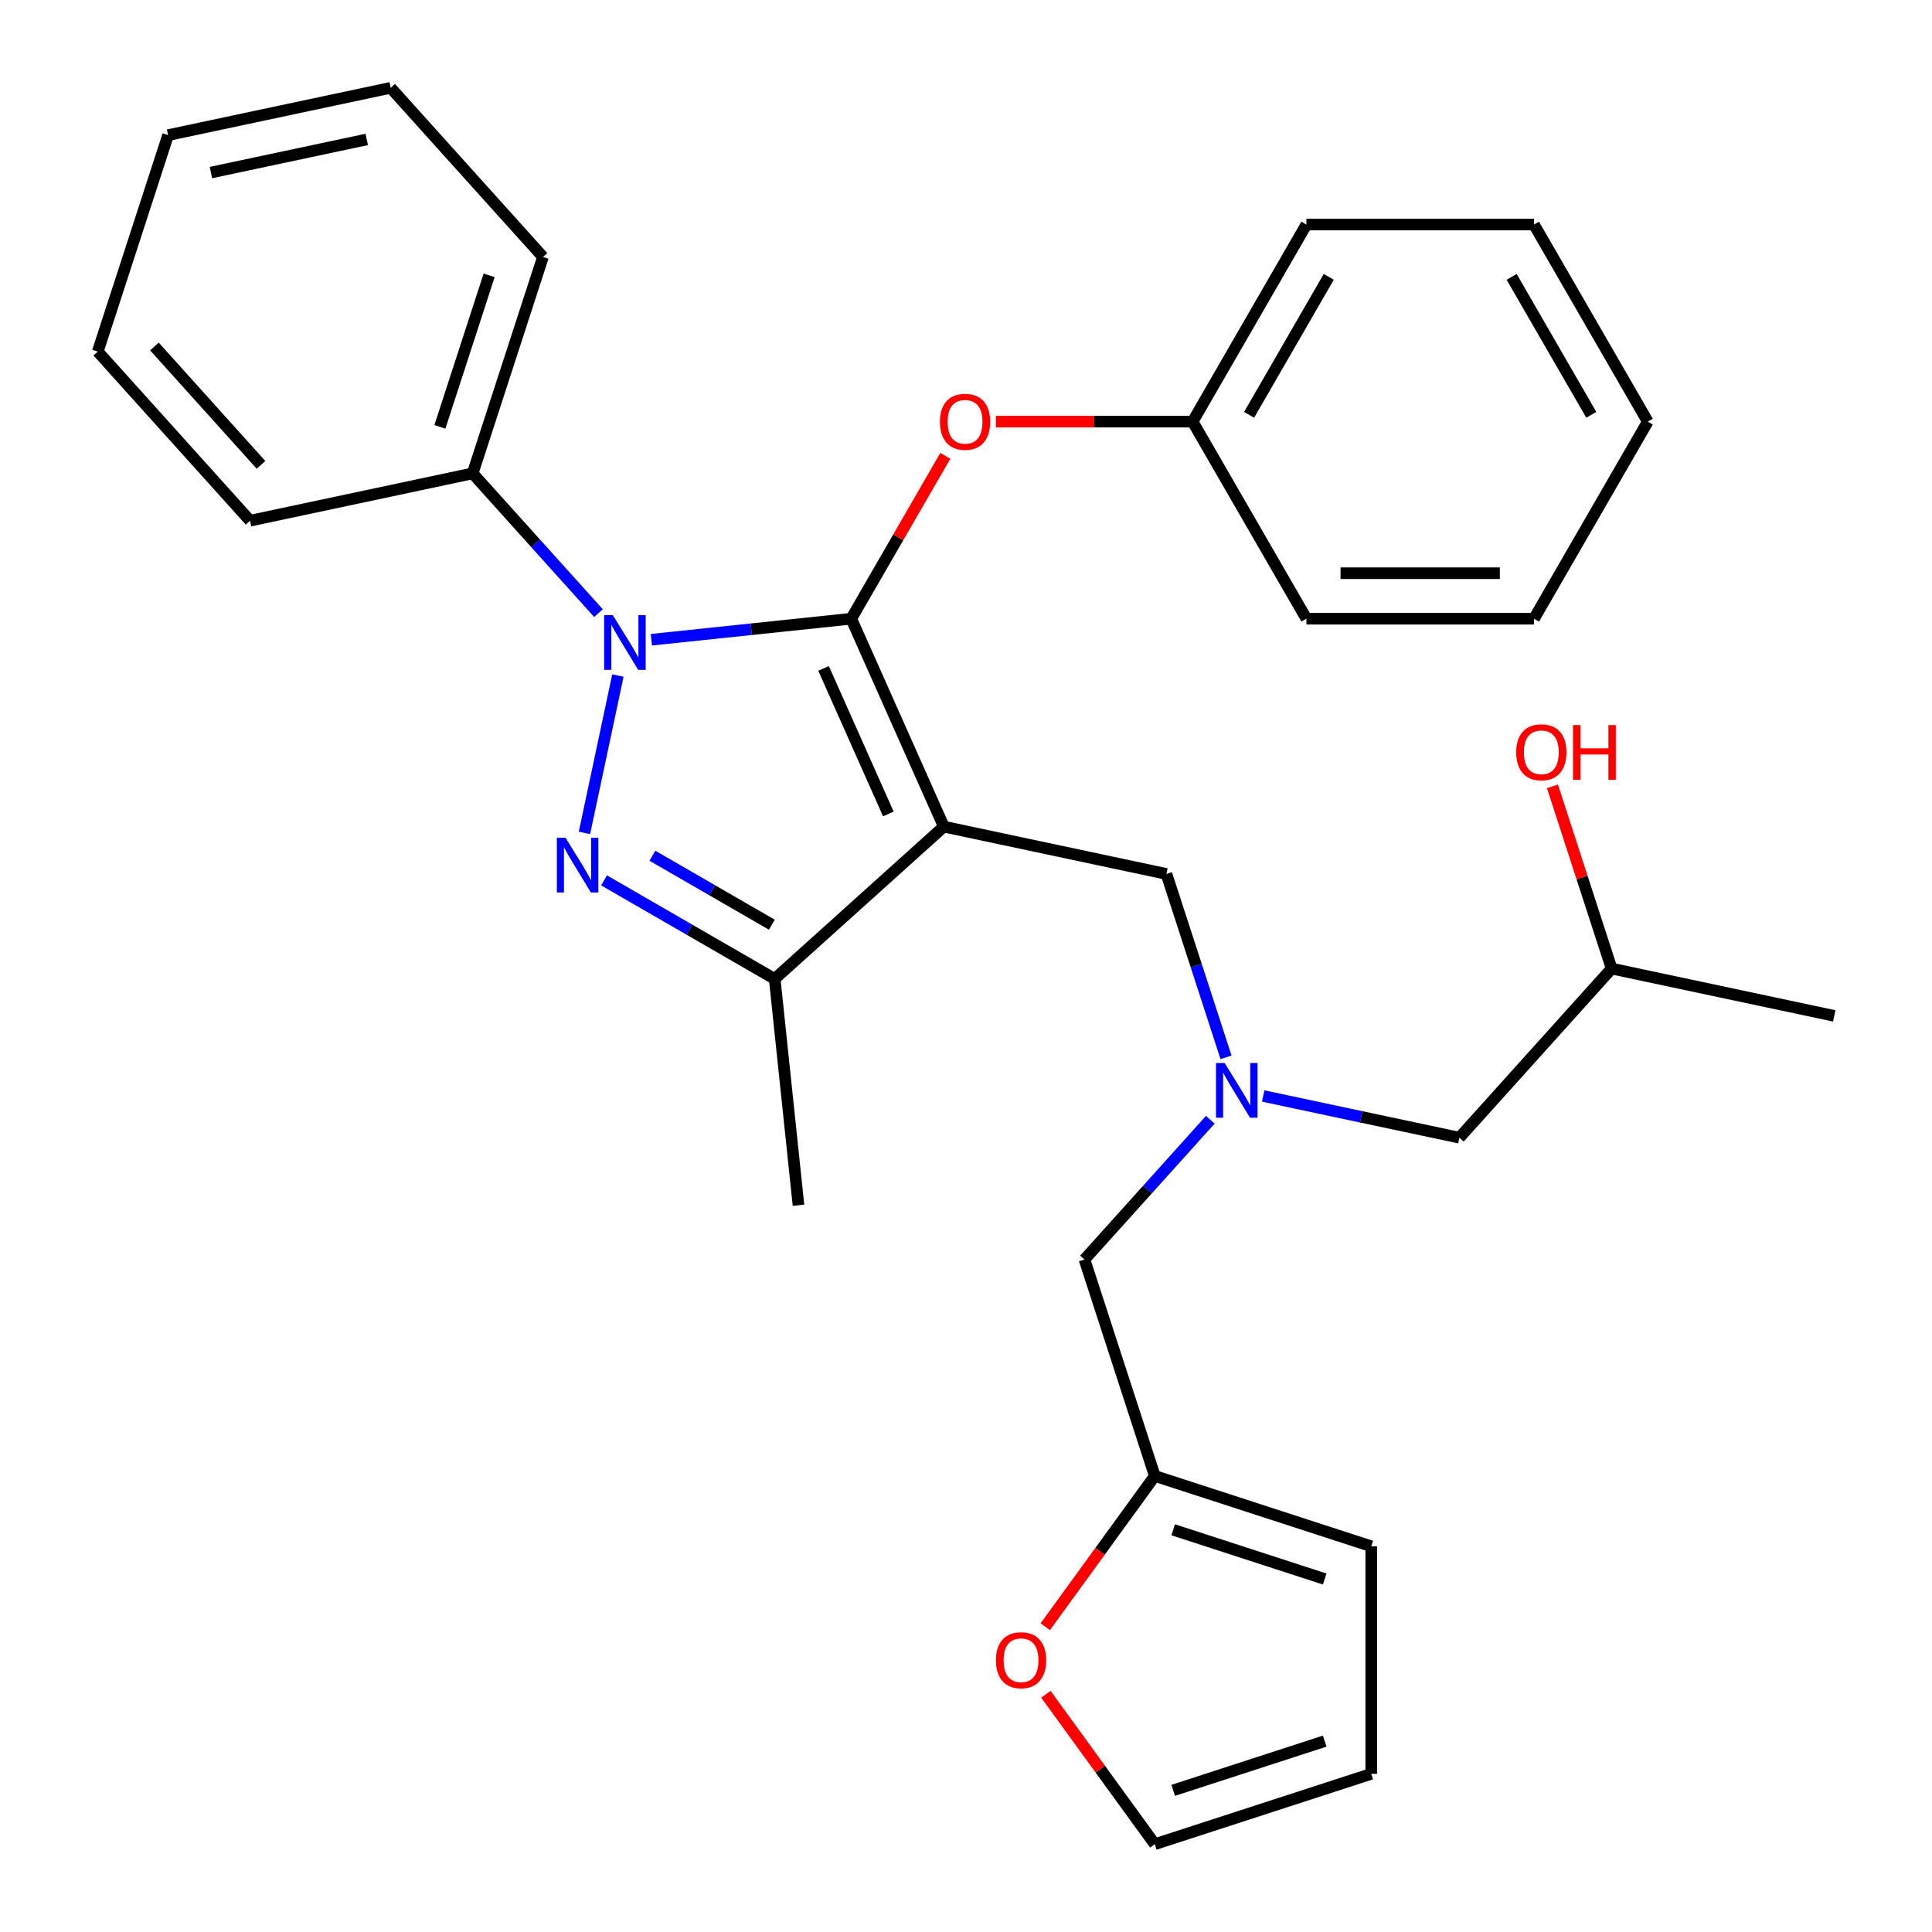 <?xml version='1.0' encoding='iso-8859-1'?>
<svg version='1.1' baseProfile='full'
              xmlns='http://www.w3.org/2000/svg'
                      xmlns:rdkit='http://www.rdkit.org/xml'
                      xmlns:xlink='http://www.w3.org/1999/xlink'
                  xml:space='preserve'
width='1000px' height='1000px' viewBox='0 0 1000 1000'>
<!-- END OF HEADER -->
<rect style='opacity:1.0;fill:#FFFFFF;stroke:none' width='1000' height='1000' x='0' y='0'> </rect>
<path class='bond-0' d='M 626.456,579.579 L 593.889,615.749' style='fill:none;fill-rule:evenodd;stroke:#0000FF;stroke-width:6px;stroke-linecap:butt;stroke-linejoin:miter;stroke-opacity:1' />
<path class='bond-0' d='M 593.889,615.749 L 561.321,651.919' style='fill:none;fill-rule:evenodd;stroke:#000000;stroke-width:6px;stroke-linecap:butt;stroke-linejoin:miter;stroke-opacity:1' />
<path class='bond-1' d='M 653.826,567.289 L 704.594,578.081' style='fill:none;fill-rule:evenodd;stroke:#0000FF;stroke-width:6px;stroke-linecap:butt;stroke-linejoin:miter;stroke-opacity:1' />
<path class='bond-1' d='M 704.594,578.081 L 755.362,588.872' style='fill:none;fill-rule:evenodd;stroke:#000000;stroke-width:6px;stroke-linecap:butt;stroke-linejoin:miter;stroke-opacity:1' />
<path class='bond-2' d='M 634.583,547.276 L 619.162,499.813' style='fill:none;fill-rule:evenodd;stroke:#0000FF;stroke-width:6px;stroke-linecap:butt;stroke-linejoin:miter;stroke-opacity:1' />
<path class='bond-2' d='M 619.162,499.813 L 603.74,452.351' style='fill:none;fill-rule:evenodd;stroke:#000000;stroke-width:6px;stroke-linecap:butt;stroke-linejoin:miter;stroke-opacity:1' />
<path class='bond-3' d='M 755.362,588.872 L 834.182,501.333' style='fill:none;fill-rule:evenodd;stroke:#000000;stroke-width:6px;stroke-linecap:butt;stroke-linejoin:miter;stroke-opacity:1' />
<path class='bond-4' d='M 834.182,501.333 L 818.858,454.17' style='fill:none;fill-rule:evenodd;stroke:#000000;stroke-width:6px;stroke-linecap:butt;stroke-linejoin:miter;stroke-opacity:1' />
<path class='bond-4' d='M 818.858,454.17 L 803.534,407.008' style='fill:none;fill-rule:evenodd;stroke:#FF0000;stroke-width:6px;stroke-linecap:butt;stroke-linejoin:miter;stroke-opacity:1' />
<path class='bond-5' d='M 834.182,501.333 L 949.403,525.824' style='fill:none;fill-rule:evenodd;stroke:#000000;stroke-width:6px;stroke-linecap:butt;stroke-linejoin:miter;stroke-opacity:1' />
<path class='bond-6' d='M 603.74,452.351 L 488.52,427.86' style='fill:none;fill-rule:evenodd;stroke:#000000;stroke-width:6px;stroke-linecap:butt;stroke-linejoin:miter;stroke-opacity:1' />
<path class='bond-7' d='M 337.143,331.123 L 388.876,325.686' style='fill:none;fill-rule:evenodd;stroke:#0000FF;stroke-width:6px;stroke-linecap:butt;stroke-linejoin:miter;stroke-opacity:1' />
<path class='bond-7' d='M 388.876,325.686 L 440.608,320.249' style='fill:none;fill-rule:evenodd;stroke:#000000;stroke-width:6px;stroke-linecap:butt;stroke-linejoin:miter;stroke-opacity:1' />
<path class='bond-8' d='M 319.822,349.667 L 302.51,431.115' style='fill:none;fill-rule:evenodd;stroke:#0000FF;stroke-width:6px;stroke-linecap:butt;stroke-linejoin:miter;stroke-opacity:1' />
<path class='bond-9' d='M 309.773,317.363 L 277.206,281.193' style='fill:none;fill-rule:evenodd;stroke:#0000FF;stroke-width:6px;stroke-linecap:butt;stroke-linejoin:miter;stroke-opacity:1' />
<path class='bond-9' d='M 277.206,281.193 L 244.638,245.023' style='fill:none;fill-rule:evenodd;stroke:#000000;stroke-width:6px;stroke-linecap:butt;stroke-linejoin:miter;stroke-opacity:1' />
<path class='bond-10' d='M 440.608,320.249 L 464.946,278.095' style='fill:none;fill-rule:evenodd;stroke:#000000;stroke-width:6px;stroke-linecap:butt;stroke-linejoin:miter;stroke-opacity:1' />
<path class='bond-10' d='M 464.946,278.095 L 489.284,235.94' style='fill:none;fill-rule:evenodd;stroke:#FF0000;stroke-width:6px;stroke-linecap:butt;stroke-linejoin:miter;stroke-opacity:1' />
<path class='bond-11' d='M 440.608,320.249 L 488.52,427.86' style='fill:none;fill-rule:evenodd;stroke:#000000;stroke-width:6px;stroke-linecap:butt;stroke-linejoin:miter;stroke-opacity:1' />
<path class='bond-11' d='M 426.272,345.973 L 459.811,421.301' style='fill:none;fill-rule:evenodd;stroke:#000000;stroke-width:6px;stroke-linecap:butt;stroke-linejoin:miter;stroke-opacity:1' />
<path class='bond-12' d='M 488.52,427.86 L 400.981,506.68' style='fill:none;fill-rule:evenodd;stroke:#000000;stroke-width:6px;stroke-linecap:butt;stroke-linejoin:miter;stroke-opacity:1' />
<path class='bond-13' d='M 400.981,506.68 L 413.294,623.83' style='fill:none;fill-rule:evenodd;stroke:#000000;stroke-width:6px;stroke-linecap:butt;stroke-linejoin:miter;stroke-opacity:1' />
<path class='bond-14' d='M 400.981,506.68 L 356.816,481.182' style='fill:none;fill-rule:evenodd;stroke:#000000;stroke-width:6px;stroke-linecap:butt;stroke-linejoin:miter;stroke-opacity:1' />
<path class='bond-14' d='M 356.816,481.182 L 312.652,455.684' style='fill:none;fill-rule:evenodd;stroke:#0000FF;stroke-width:6px;stroke-linecap:butt;stroke-linejoin:miter;stroke-opacity:1' />
<path class='bond-14' d='M 399.511,478.628 L 368.596,460.779' style='fill:none;fill-rule:evenodd;stroke:#000000;stroke-width:6px;stroke-linecap:butt;stroke-linejoin:miter;stroke-opacity:1' />
<path class='bond-14' d='M 368.596,460.779 L 337.681,442.93' style='fill:none;fill-rule:evenodd;stroke:#0000FF;stroke-width:6px;stroke-linecap:butt;stroke-linejoin:miter;stroke-opacity:1' />
<path class='bond-15' d='M 597.722,763.949 L 569.374,802.966' style='fill:none;fill-rule:evenodd;stroke:#000000;stroke-width:6px;stroke-linecap:butt;stroke-linejoin:miter;stroke-opacity:1' />
<path class='bond-15' d='M 569.374,802.966 L 541.027,841.982' style='fill:none;fill-rule:evenodd;stroke:#FF0000;stroke-width:6px;stroke-linecap:butt;stroke-linejoin:miter;stroke-opacity:1' />
<path class='bond-16' d='M 597.722,763.949 L 709.751,800.35' style='fill:none;fill-rule:evenodd;stroke:#000000;stroke-width:6px;stroke-linecap:butt;stroke-linejoin:miter;stroke-opacity:1' />
<path class='bond-16' d='M 607.246,791.815 L 685.667,817.296' style='fill:none;fill-rule:evenodd;stroke:#000000;stroke-width:6px;stroke-linecap:butt;stroke-linejoin:miter;stroke-opacity:1' />
<path class='bond-17' d='M 597.722,763.949 L 561.321,651.919' style='fill:none;fill-rule:evenodd;stroke:#000000;stroke-width:6px;stroke-linecap:butt;stroke-linejoin:miter;stroke-opacity:1' />
<path class='bond-18' d='M 541.347,876.952 L 569.534,915.749' style='fill:none;fill-rule:evenodd;stroke:#FF0000;stroke-width:6px;stroke-linecap:butt;stroke-linejoin:miter;stroke-opacity:1' />
<path class='bond-18' d='M 569.534,915.749 L 597.722,954.545' style='fill:none;fill-rule:evenodd;stroke:#000000;stroke-width:6px;stroke-linecap:butt;stroke-linejoin:miter;stroke-opacity:1' />
<path class='bond-19' d='M 709.751,800.35 L 709.751,918.145' style='fill:none;fill-rule:evenodd;stroke:#000000;stroke-width:6px;stroke-linecap:butt;stroke-linejoin:miter;stroke-opacity:1' />
<path class='bond-20' d='M 597.722,954.545 L 709.751,918.145' style='fill:none;fill-rule:evenodd;stroke:#000000;stroke-width:6px;stroke-linecap:butt;stroke-linejoin:miter;stroke-opacity:1' />
<path class='bond-20' d='M 607.246,926.679 L 685.667,901.199' style='fill:none;fill-rule:evenodd;stroke:#000000;stroke-width:6px;stroke-linecap:butt;stroke-linejoin:miter;stroke-opacity:1' />
<path class='bond-21' d='M 515.45,218.235 L 566.375,218.235' style='fill:none;fill-rule:evenodd;stroke:#FF0000;stroke-width:6px;stroke-linecap:butt;stroke-linejoin:miter;stroke-opacity:1' />
<path class='bond-21' d='M 566.375,218.235 L 617.3,218.235' style='fill:none;fill-rule:evenodd;stroke:#000000;stroke-width:6px;stroke-linecap:butt;stroke-linejoin:miter;stroke-opacity:1' />
<path class='bond-22' d='M 676.198,116.222 L 617.3,218.235' style='fill:none;fill-rule:evenodd;stroke:#000000;stroke-width:6px;stroke-linecap:butt;stroke-linejoin:miter;stroke-opacity:1' />
<path class='bond-22' d='M 687.766,143.303 L 646.538,214.713' style='fill:none;fill-rule:evenodd;stroke:#000000;stroke-width:6px;stroke-linecap:butt;stroke-linejoin:miter;stroke-opacity:1' />
<path class='bond-23' d='M 676.198,116.222 L 793.993,116.222' style='fill:none;fill-rule:evenodd;stroke:#000000;stroke-width:6px;stroke-linecap:butt;stroke-linejoin:miter;stroke-opacity:1' />
<path class='bond-24' d='M 617.3,218.235 L 676.198,320.249' style='fill:none;fill-rule:evenodd;stroke:#000000;stroke-width:6px;stroke-linecap:butt;stroke-linejoin:miter;stroke-opacity:1' />
<path class='bond-25' d='M 793.993,116.222 L 852.891,218.235' style='fill:none;fill-rule:evenodd;stroke:#000000;stroke-width:6px;stroke-linecap:butt;stroke-linejoin:miter;stroke-opacity:1' />
<path class='bond-25' d='M 782.425,143.303 L 823.653,214.713' style='fill:none;fill-rule:evenodd;stroke:#000000;stroke-width:6px;stroke-linecap:butt;stroke-linejoin:miter;stroke-opacity:1' />
<path class='bond-26' d='M 244.638,245.023 L 281.039,132.993' style='fill:none;fill-rule:evenodd;stroke:#000000;stroke-width:6px;stroke-linecap:butt;stroke-linejoin:miter;stroke-opacity:1' />
<path class='bond-26' d='M 227.692,220.938 L 253.173,142.518' style='fill:none;fill-rule:evenodd;stroke:#000000;stroke-width:6px;stroke-linecap:butt;stroke-linejoin:miter;stroke-opacity:1' />
<path class='bond-27' d='M 244.638,245.023 L 129.417,269.514' style='fill:none;fill-rule:evenodd;stroke:#000000;stroke-width:6px;stroke-linecap:butt;stroke-linejoin:miter;stroke-opacity:1' />
<path class='bond-28' d='M 281.039,132.993 L 202.218,45.455' style='fill:none;fill-rule:evenodd;stroke:#000000;stroke-width:6px;stroke-linecap:butt;stroke-linejoin:miter;stroke-opacity:1' />
<path class='bond-29' d='M 202.218,45.455 L 86.998,69.945' style='fill:none;fill-rule:evenodd;stroke:#000000;stroke-width:6px;stroke-linecap:butt;stroke-linejoin:miter;stroke-opacity:1' />
<path class='bond-29' d='M 189.833,72.172 L 109.179,89.316' style='fill:none;fill-rule:evenodd;stroke:#000000;stroke-width:6px;stroke-linecap:butt;stroke-linejoin:miter;stroke-opacity:1' />
<path class='bond-30' d='M 86.998,69.945 L 50.597,181.975' style='fill:none;fill-rule:evenodd;stroke:#000000;stroke-width:6px;stroke-linecap:butt;stroke-linejoin:miter;stroke-opacity:1' />
<path class='bond-31' d='M 50.597,181.975 L 129.417,269.514' style='fill:none;fill-rule:evenodd;stroke:#000000;stroke-width:6px;stroke-linecap:butt;stroke-linejoin:miter;stroke-opacity:1' />
<path class='bond-31' d='M 79.928,179.342 L 135.102,240.619' style='fill:none;fill-rule:evenodd;stroke:#000000;stroke-width:6px;stroke-linecap:butt;stroke-linejoin:miter;stroke-opacity:1' />
<path class='bond-32' d='M 852.891,218.235 L 793.993,320.249' style='fill:none;fill-rule:evenodd;stroke:#000000;stroke-width:6px;stroke-linecap:butt;stroke-linejoin:miter;stroke-opacity:1' />
<path class='bond-33' d='M 676.198,320.249 L 793.993,320.249' style='fill:none;fill-rule:evenodd;stroke:#000000;stroke-width:6px;stroke-linecap:butt;stroke-linejoin:miter;stroke-opacity:1' />
<path class='bond-33' d='M 693.867,296.69 L 776.324,296.69' style='fill:none;fill-rule:evenodd;stroke:#000000;stroke-width:6px;stroke-linecap:butt;stroke-linejoin:miter;stroke-opacity:1' />
<path  class='atom-0' d='M 633.881 550.221
L 643.161 565.221
Q 644.081 566.701, 645.561 569.381
Q 647.041 572.061, 647.121 572.221
L 647.121 550.221
L 650.881 550.221
L 650.881 578.541
L 647.001 578.541
L 637.041 562.141
Q 635.881 560.221, 634.641 558.021
Q 633.441 555.821, 633.081 555.141
L 633.081 578.541
L 629.401 578.541
L 629.401 550.221
L 633.881 550.221
' fill='#0000FF'/>
<path  class='atom-4' d='M 784.782 389.383
Q 784.782 382.583, 788.142 378.783
Q 791.502 374.983, 797.782 374.983
Q 804.062 374.983, 807.422 378.783
Q 810.782 382.583, 810.782 389.383
Q 810.782 396.263, 807.382 400.183
Q 803.982 404.063, 797.782 404.063
Q 791.542 404.063, 788.142 400.183
Q 784.782 396.303, 784.782 389.383
M 797.782 400.863
Q 802.102 400.863, 804.422 397.983
Q 806.782 395.063, 806.782 389.383
Q 806.782 383.823, 804.422 381.023
Q 802.102 378.183, 797.782 378.183
Q 793.462 378.183, 791.102 380.983
Q 788.782 383.783, 788.782 389.383
Q 788.782 395.103, 791.102 397.983
Q 793.462 400.863, 797.782 400.863
' fill='#FF0000'/>
<path  class='atom-4' d='M 814.182 375.303
L 818.022 375.303
L 818.022 387.343
L 832.502 387.343
L 832.502 375.303
L 836.342 375.303
L 836.342 403.623
L 832.502 403.623
L 832.502 390.543
L 818.022 390.543
L 818.022 403.623
L 814.182 403.623
L 814.182 375.303
' fill='#FF0000'/>
<path  class='atom-6' d='M 317.198 318.402
L 326.478 333.402
Q 327.398 334.882, 328.878 337.562
Q 330.358 340.242, 330.438 340.402
L 330.438 318.402
L 334.198 318.402
L 334.198 346.722
L 330.318 346.722
L 320.358 330.322
Q 319.198 328.402, 317.958 326.202
Q 316.758 324.002, 316.398 323.322
L 316.398 346.722
L 312.718 346.722
L 312.718 318.402
L 317.198 318.402
' fill='#0000FF'/>
<path  class='atom-10' d='M 292.707 433.623
L 301.987 448.623
Q 302.907 450.103, 304.387 452.783
Q 305.867 455.463, 305.947 455.623
L 305.947 433.623
L 309.707 433.623
L 309.707 461.943
L 305.827 461.943
L 295.867 445.543
Q 294.707 443.623, 293.467 441.423
Q 292.267 439.223, 291.907 438.543
L 291.907 461.943
L 288.227 461.943
L 288.227 433.623
L 292.707 433.623
' fill='#0000FF'/>
<path  class='atom-12' d='M 515.483 859.327
Q 515.483 852.527, 518.843 848.727
Q 522.203 844.927, 528.483 844.927
Q 534.763 844.927, 538.123 848.727
Q 541.483 852.527, 541.483 859.327
Q 541.483 866.207, 538.083 870.127
Q 534.683 874.007, 528.483 874.007
Q 522.243 874.007, 518.843 870.127
Q 515.483 866.247, 515.483 859.327
M 528.483 870.807
Q 532.803 870.807, 535.123 867.927
Q 537.483 865.007, 537.483 859.327
Q 537.483 853.767, 535.123 850.967
Q 532.803 848.127, 528.483 848.127
Q 524.163 848.127, 521.803 850.927
Q 519.483 853.727, 519.483 859.327
Q 519.483 865.047, 521.803 867.927
Q 524.163 870.807, 528.483 870.807
' fill='#FF0000'/>
<path  class='atom-15' d='M 486.505 218.315
Q 486.505 211.515, 489.865 207.715
Q 493.225 203.915, 499.505 203.915
Q 505.785 203.915, 509.145 207.715
Q 512.505 211.515, 512.505 218.315
Q 512.505 225.195, 509.105 229.115
Q 505.705 232.995, 499.505 232.995
Q 493.265 232.995, 489.865 229.115
Q 486.505 225.235, 486.505 218.315
M 499.505 229.795
Q 503.825 229.795, 506.145 226.915
Q 508.505 223.995, 508.505 218.315
Q 508.505 212.755, 506.145 209.955
Q 503.825 207.115, 499.505 207.115
Q 495.185 207.115, 492.825 209.915
Q 490.505 212.715, 490.505 218.315
Q 490.505 224.035, 492.825 226.915
Q 495.185 229.795, 499.505 229.795
' fill='#FF0000'/>
</svg>
